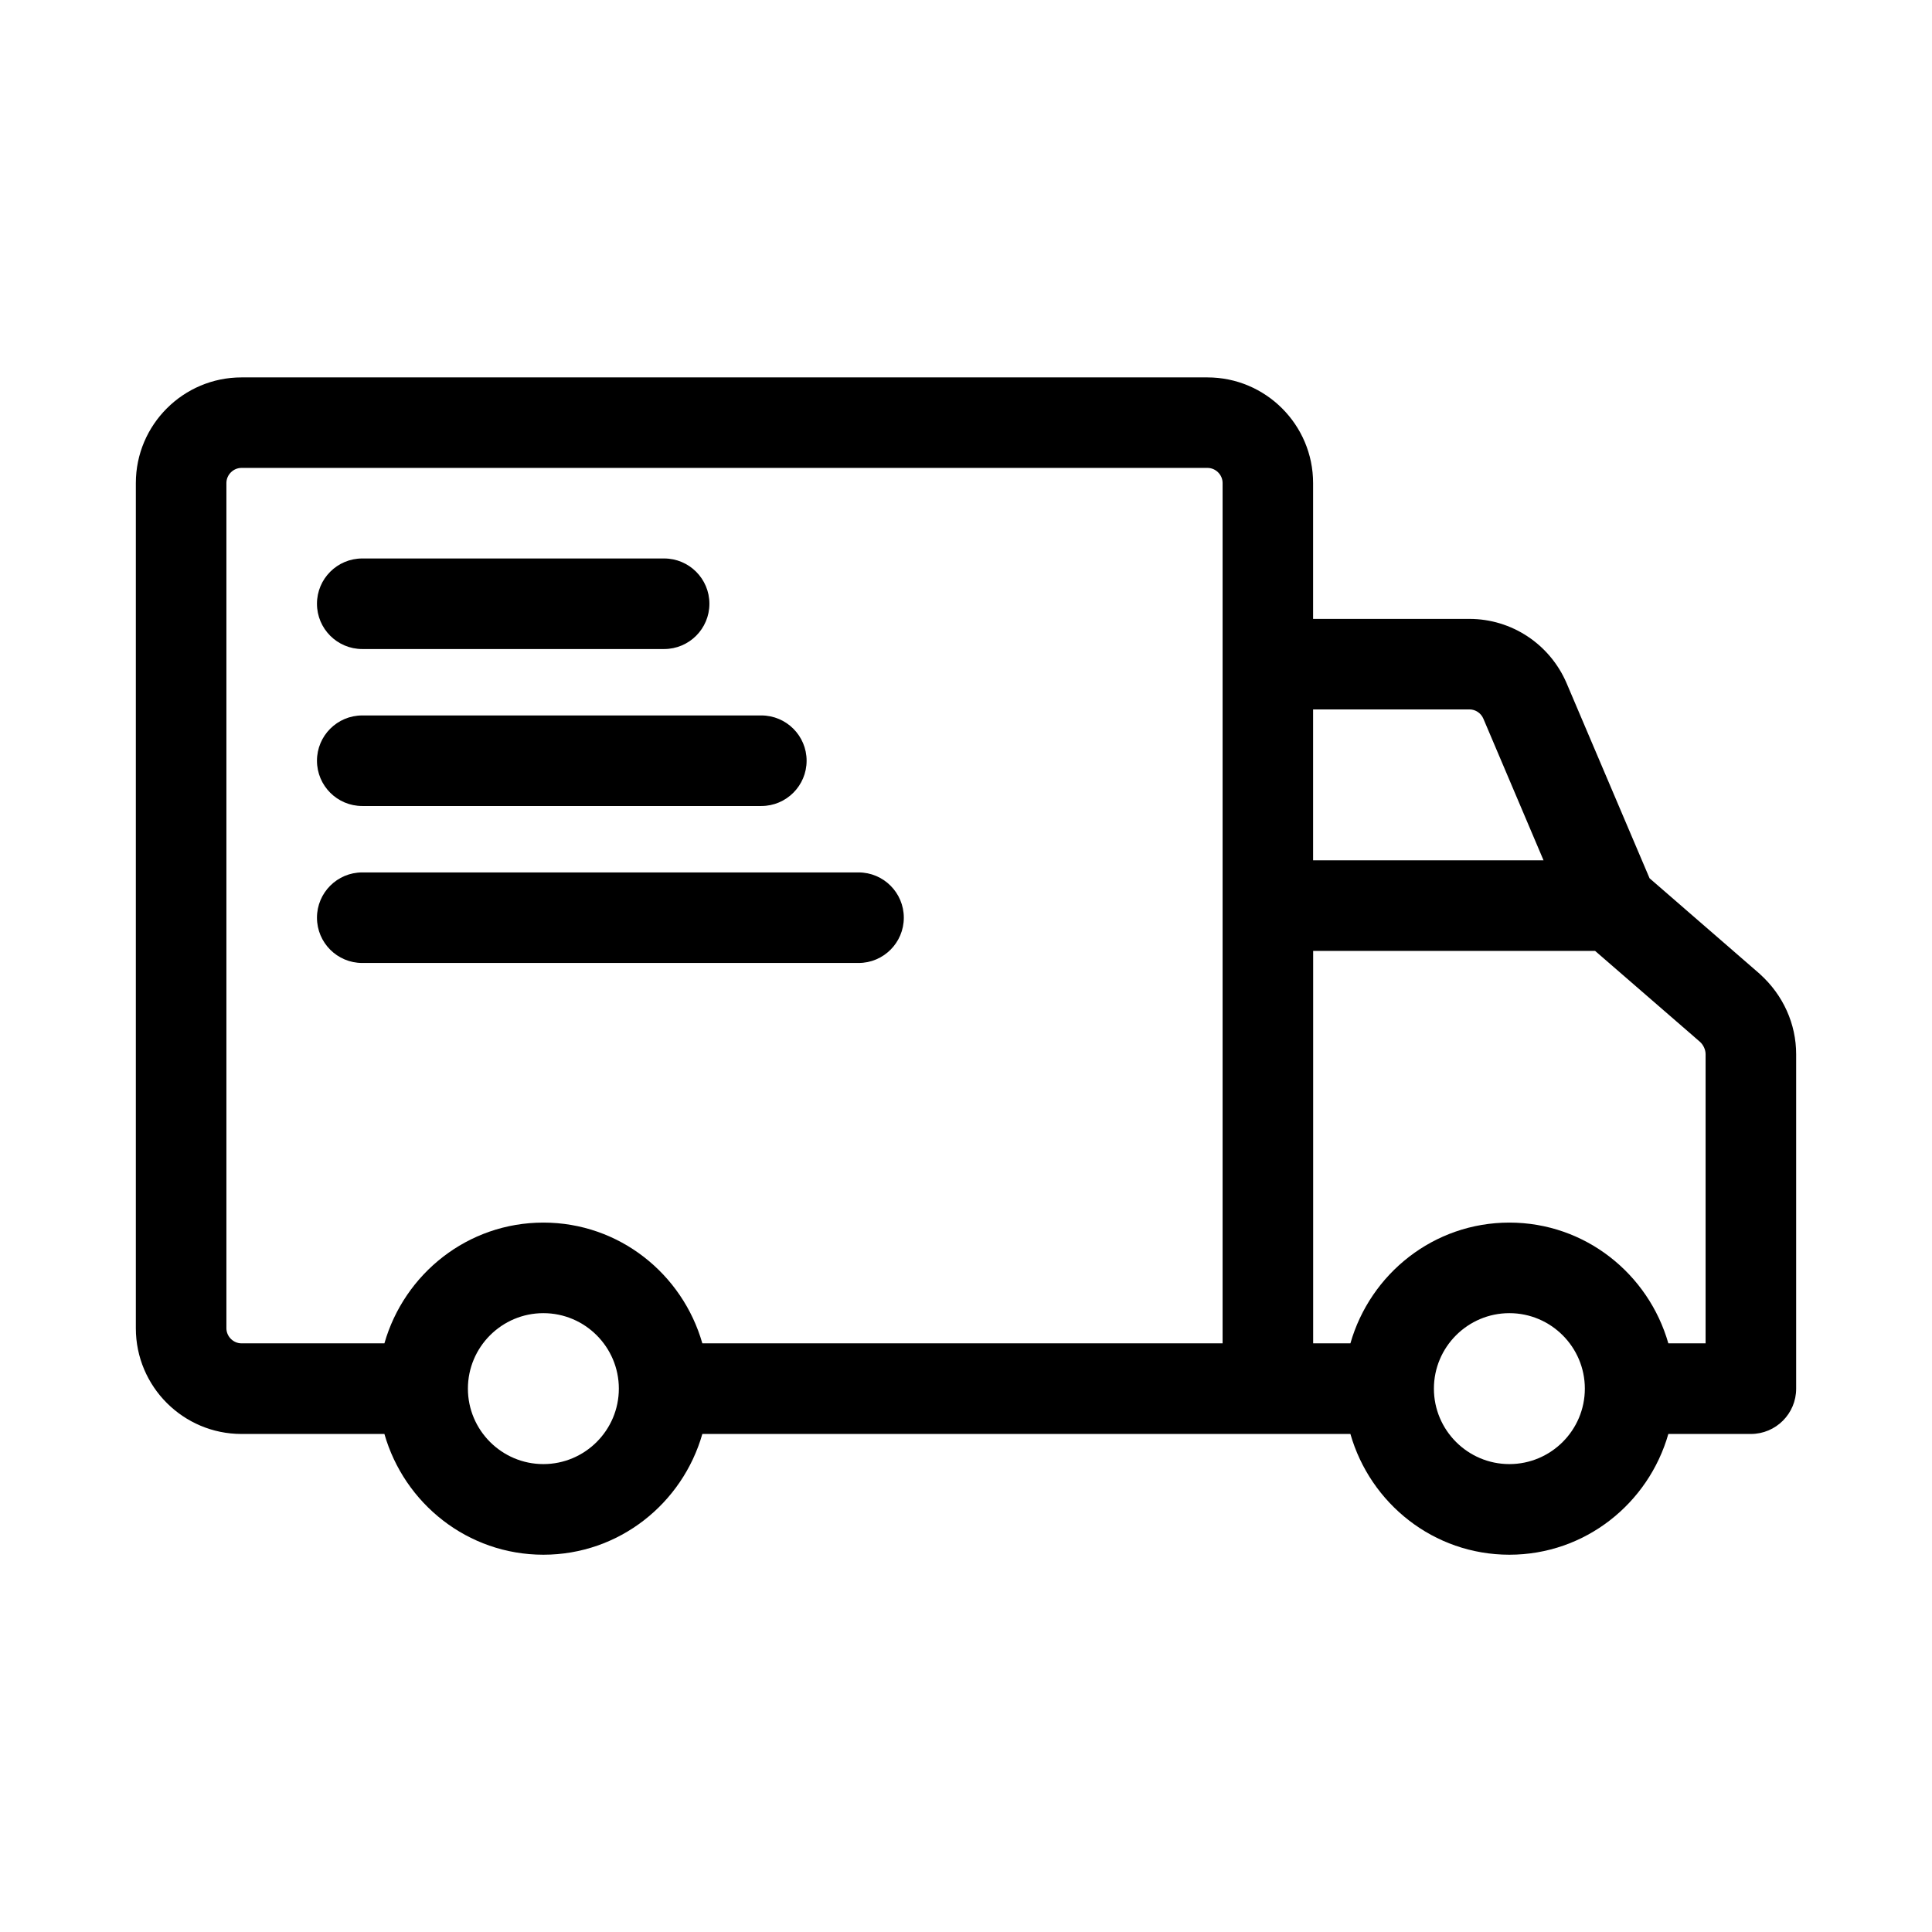 <svg viewBox="0 0 32 32" xmlns="http://www.w3.org/2000/svg" id="icon">
  <path d="M29.151,16.134l-1.829-1.587-1.375-3.233c-.278-.646-.91-1.063-1.608-1.063h-2.59v-2.25c0-.965-.785-1.75-1.75-1.75H4c-.965,0-1.75.785-1.75,1.75v14c0,.965.785,1.75,1.75,1.75h2.367c.329,1.151,1.378,2,2.633,2s2.304-.849,2.633-2h10.734c.329,1.151,1.378,2,2.633,2s2.304-.849,2.633-2h1.367c.414,0,.75-.336.75-.75v-5.54c0-.5-.214-.979-.599-1.326ZM24.34,11.75c.099,0,.19.062.229.153l.997,2.347h-3.817v-2.5h2.59ZM9,24.25c-.689,0-1.25-.561-1.25-1.25s.561-1.25,1.25-1.25,1.25.561,1.25,1.25-.561,1.25-1.25,1.25ZM11.633,22.25c-.329-1.151-1.378-2-2.633-2s-2.304.849-2.633,2h-2.367c-.136,0-.25-.114-.25-.25v-14c0-.136.114-.25.25-.25h16c.136,0,.25.114.25.25v14.25h-8.617ZM25,24.25c-.689,0-1.25-.561-1.25-1.25s.561-1.25,1.25-1.25,1.25.561,1.25,1.25-.561,1.25-1.25,1.25ZM28.25,22.25h-.617c-.329-1.151-1.378-2-2.633-2s-2.304.849-2.633,2h-.617v-6.5h4.67l1.738,1.507c.056.051.092.131.092.203v4.79Z"></path>
  <path d="M14.22,14.45H6c-.414,0-.75.336-.75.75s.336.75.75.75h8.22c.414,0,.75-.336.75-.75s-.336-.75-.75-.75Z"></path>
  <path d="M6,13.35h6.61c.414,0,.75-.336.75-.75s-.336-.75-.75-.75h-6.61c-.414,0-.75.336-.75.75s.336.75.75.75Z"></path>
  <path d="M6,10.75h5c.414,0,.75-.336.75-.75s-.336-.75-.75-.75h-5c-.414,0-.75.336-.75.75s.336.75.75.75Z"></path>
</svg>